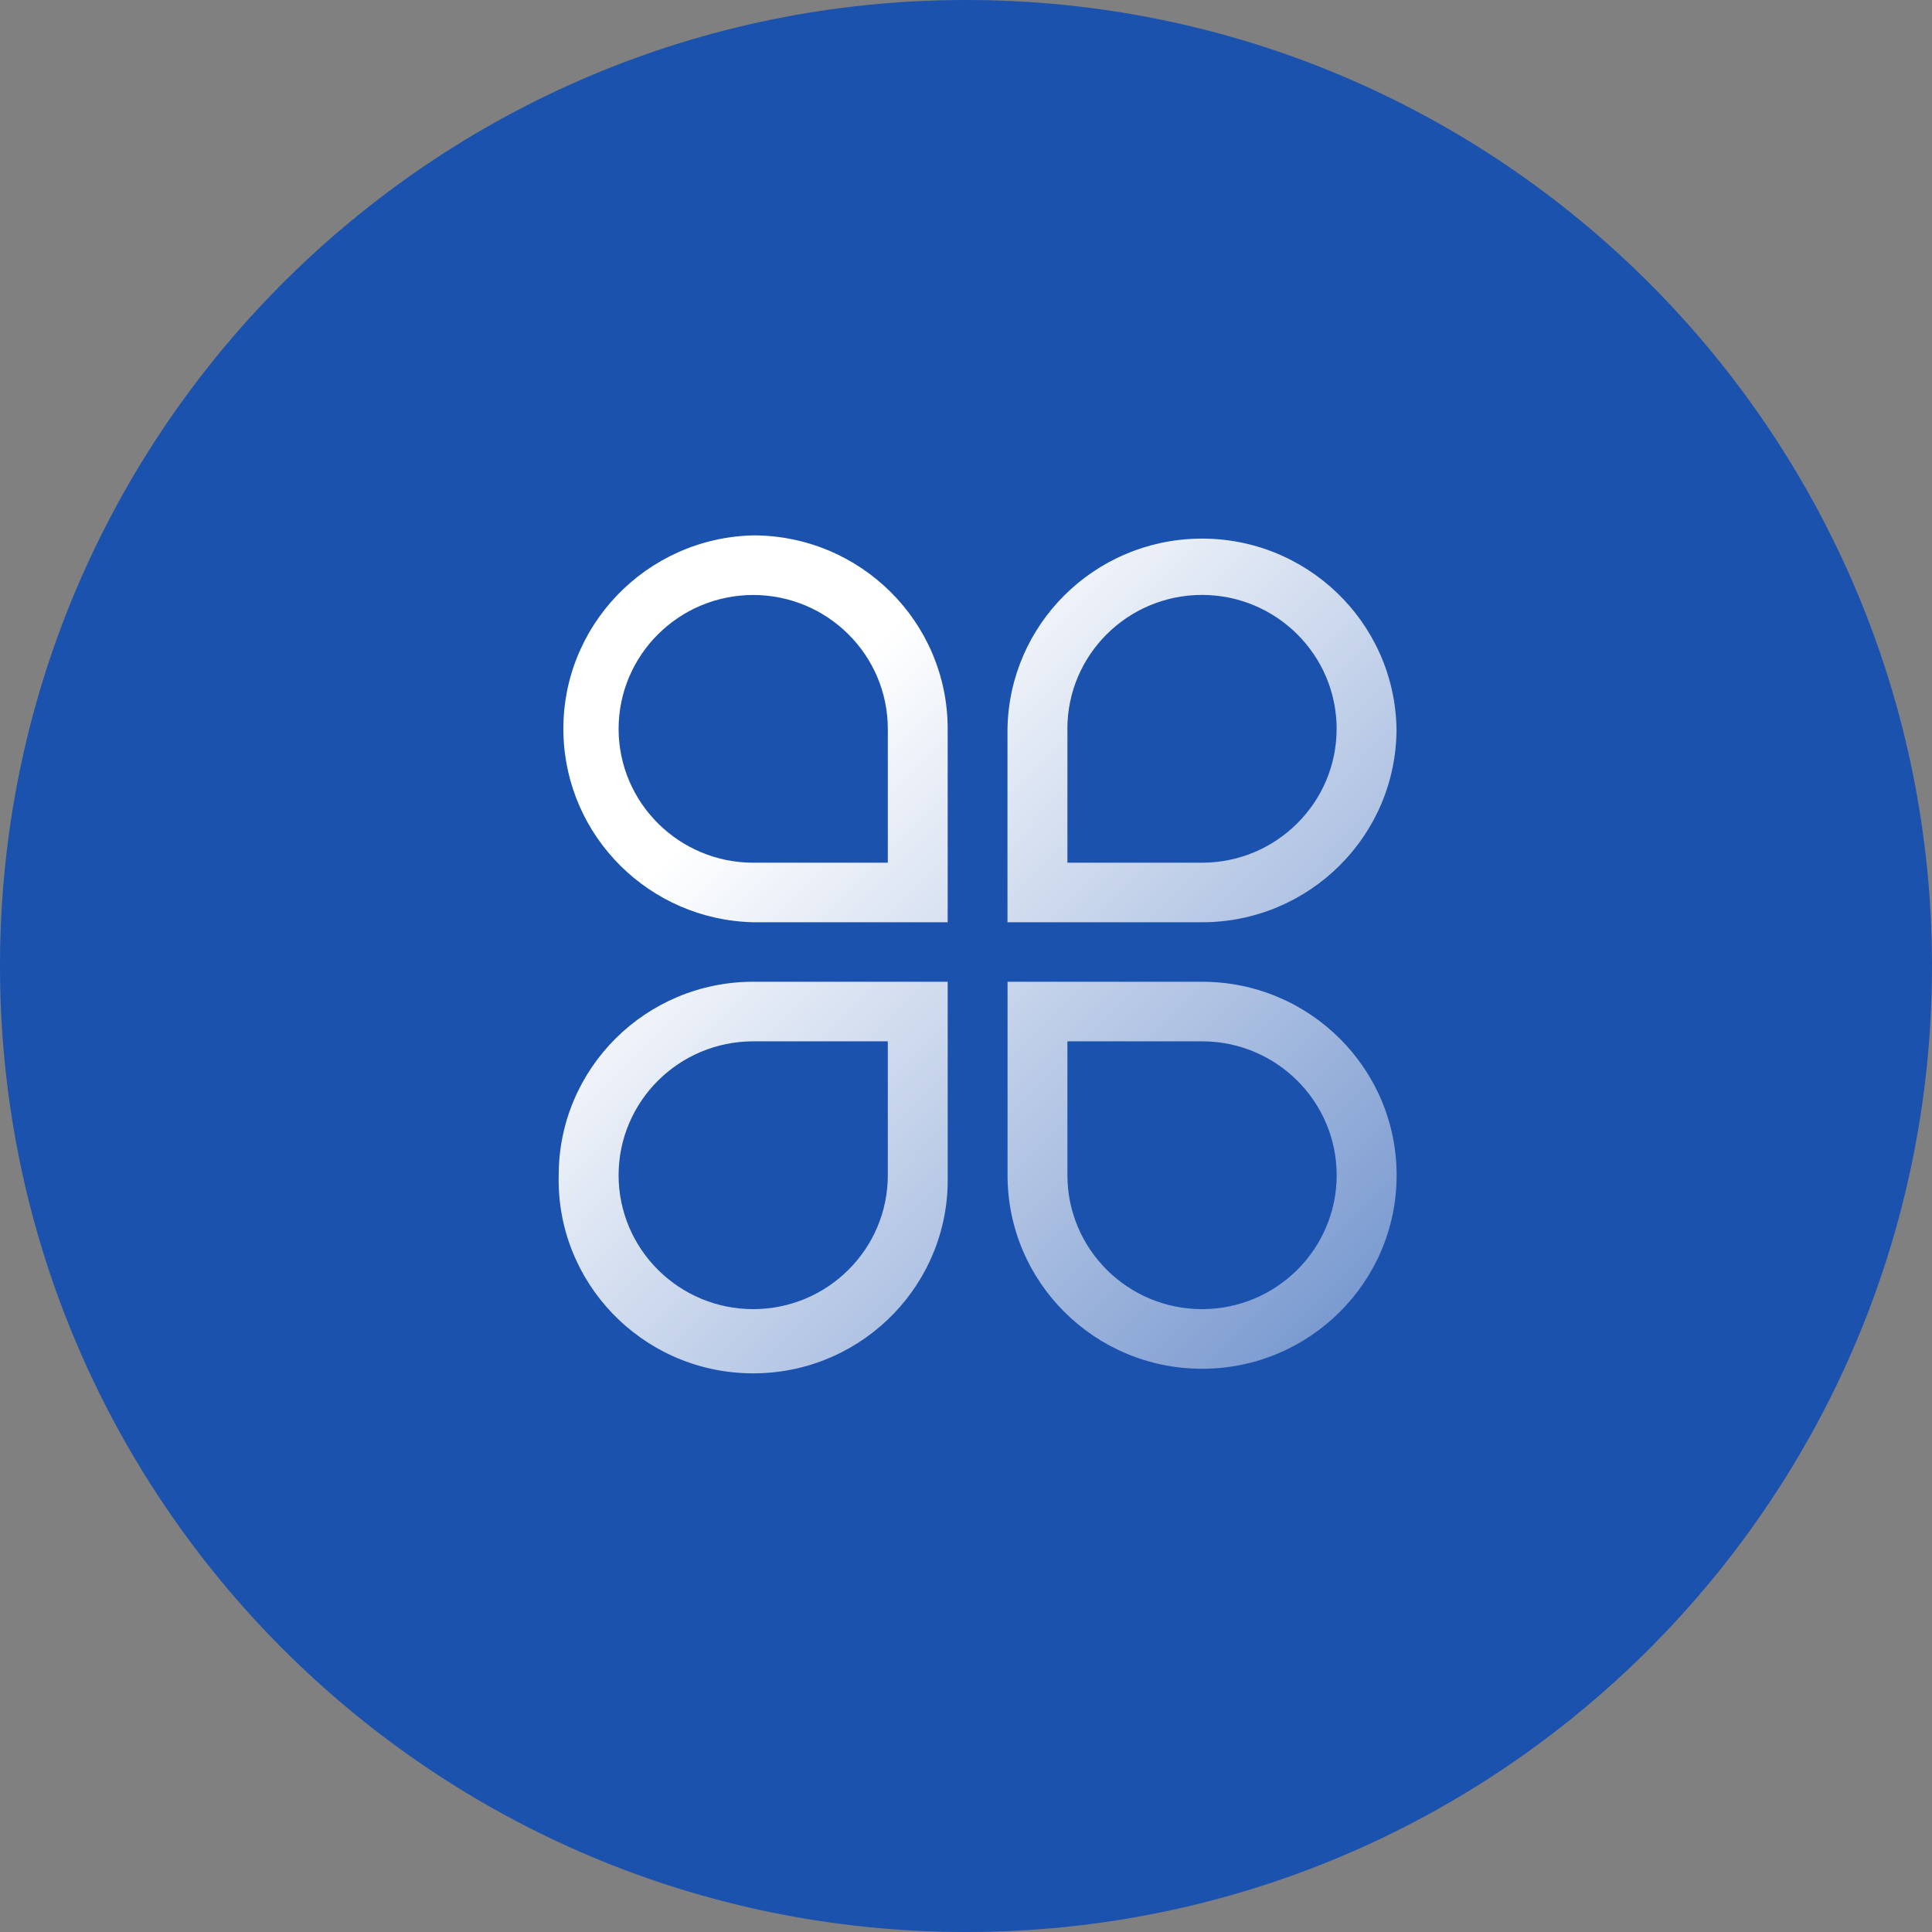 <?xml version="1.0" encoding="UTF-8"?>
<svg width="83px" height="83px" viewBox="0 0 83 83" version="1.1" xmlns="http://www.w3.org/2000/svg" xmlns:xlink="http://www.w3.org/1999/xlink">
    <rect x="0" y="0" width="83" height="83" fill="#808080" stroke="none"/>
    <title>工厂3</title>
    <defs>
        <linearGradient x1="25.531%" y1="26.256%" x2="98.465%" y2="98.48%" id="linearGradient-1">
            <stop stop-color="#FFFFFF" offset="0%"></stop>
            <stop stop-color="#FFFFFF" stop-opacity="0.372" offset="100%"></stop>
        </linearGradient>
    </defs>
    <g id="Page-1" stroke="none" stroke-width="1" fill="none" fill-rule="evenodd">
        <g id="首页设计稿" transform="translate(-1122, -3350)" fill-rule="nonzero">
            <g id="分组-17-copy-2" transform="translate(1003, 3350)">
                <g id="工厂3" transform="translate(119, 0)">
                    <path d="M41.5,83 C64.42,83 83,64.42 83,41.5 C83,18.58 64.42,0 41.5,0 C18.58,0 0,18.58 0,41.5 C0,64.42 18.58,83 41.5,83 Z" id="椭圆形" fill="#1B52AE"></path>
                    <g id="产品分析" transform="translate(24, 23)" fill="url(#linearGradient-1)">
                        <path d="M8.36,0 L8.36,0 C3.746,0.11 0.095,3.92 0.205,8.51 C0.312,12.945 3.901,16.515 8.36,16.621 L16.713,16.621 L16.713,8.311 L16.713,8.313 C16.713,3.725 12.975,0.004 8.362,0 L8.36,0 Z M14.141,14.063 L8.36,14.063 L8.36,14.063 C5.168,14.06 2.58,11.488 2.575,8.313 L2.575,8.313 C2.579,5.138 5.165,2.565 8.358,2.561 L8.358,2.561 C11.55,2.563 14.138,5.137 14.141,8.313 L14.141,14.065 L14.141,14.063 Z M35.995,8.311 L35.995,8.311 C35.917,3.72 32.112,0.062 27.497,0.14 C22.992,0.216 19.359,3.83 19.282,8.311 L19.282,16.621 L27.64,16.621 L27.64,16.621 C32.254,16.621 35.995,12.9 35.995,8.311 L35.995,8.311 Z M21.855,8.311 L21.855,8.31 C21.857,5.135 24.445,2.561 27.638,2.558 L27.638,2.558 C30.831,2.561 33.419,5.134 33.423,8.311 L33.423,8.311 C33.419,11.487 30.831,14.06 27.638,14.063 L21.857,14.063 L21.857,8.313 L21.855,8.311 Z M0.002,27.488 L0.002,27.488 C-0.108,32.078 3.543,35.887 8.157,35.998 C12.772,36.108 16.602,32.476 16.713,27.886 C16.716,27.753 16.716,27.621 16.713,27.488 L16.713,19.177 L8.36,19.177 L8.36,19.177 C3.746,19.176 0.004,22.896 0.002,27.485 C0.002,27.486 0.002,27.487 0.002,27.488 L0.002,27.488 Z M14.141,27.488 L14.141,27.487 C14.14,30.664 11.552,33.239 8.358,33.242 L8.358,33.242 C5.165,33.238 2.578,30.664 2.575,27.488 L2.575,27.488 C2.579,24.312 5.166,21.739 8.358,21.736 L14.141,21.736 L14.141,27.488 L14.141,27.488 Z M27.638,19.177 L19.285,19.177 L19.285,27.488 L19.285,27.49 C19.285,32.081 23.027,35.803 27.642,35.803 C32.258,35.803 36,32.081 36,27.49 C36,22.899 32.258,19.177 27.642,19.177 C27.642,19.177 27.641,19.177 27.64,19.177 L27.638,19.177 Z M27.638,33.242 L27.638,33.242 C24.445,33.238 21.858,30.663 21.857,27.488 L21.857,21.736 L27.642,21.736 L27.642,21.736 C30.835,21.739 33.422,24.312 33.425,27.488 L33.425,27.488 C33.423,30.664 30.836,33.238 27.642,33.242 L27.638,33.242 Z" id="形状"></path>
                    </g>
                </g>
            </g>
        </g>
    </g>
</svg>